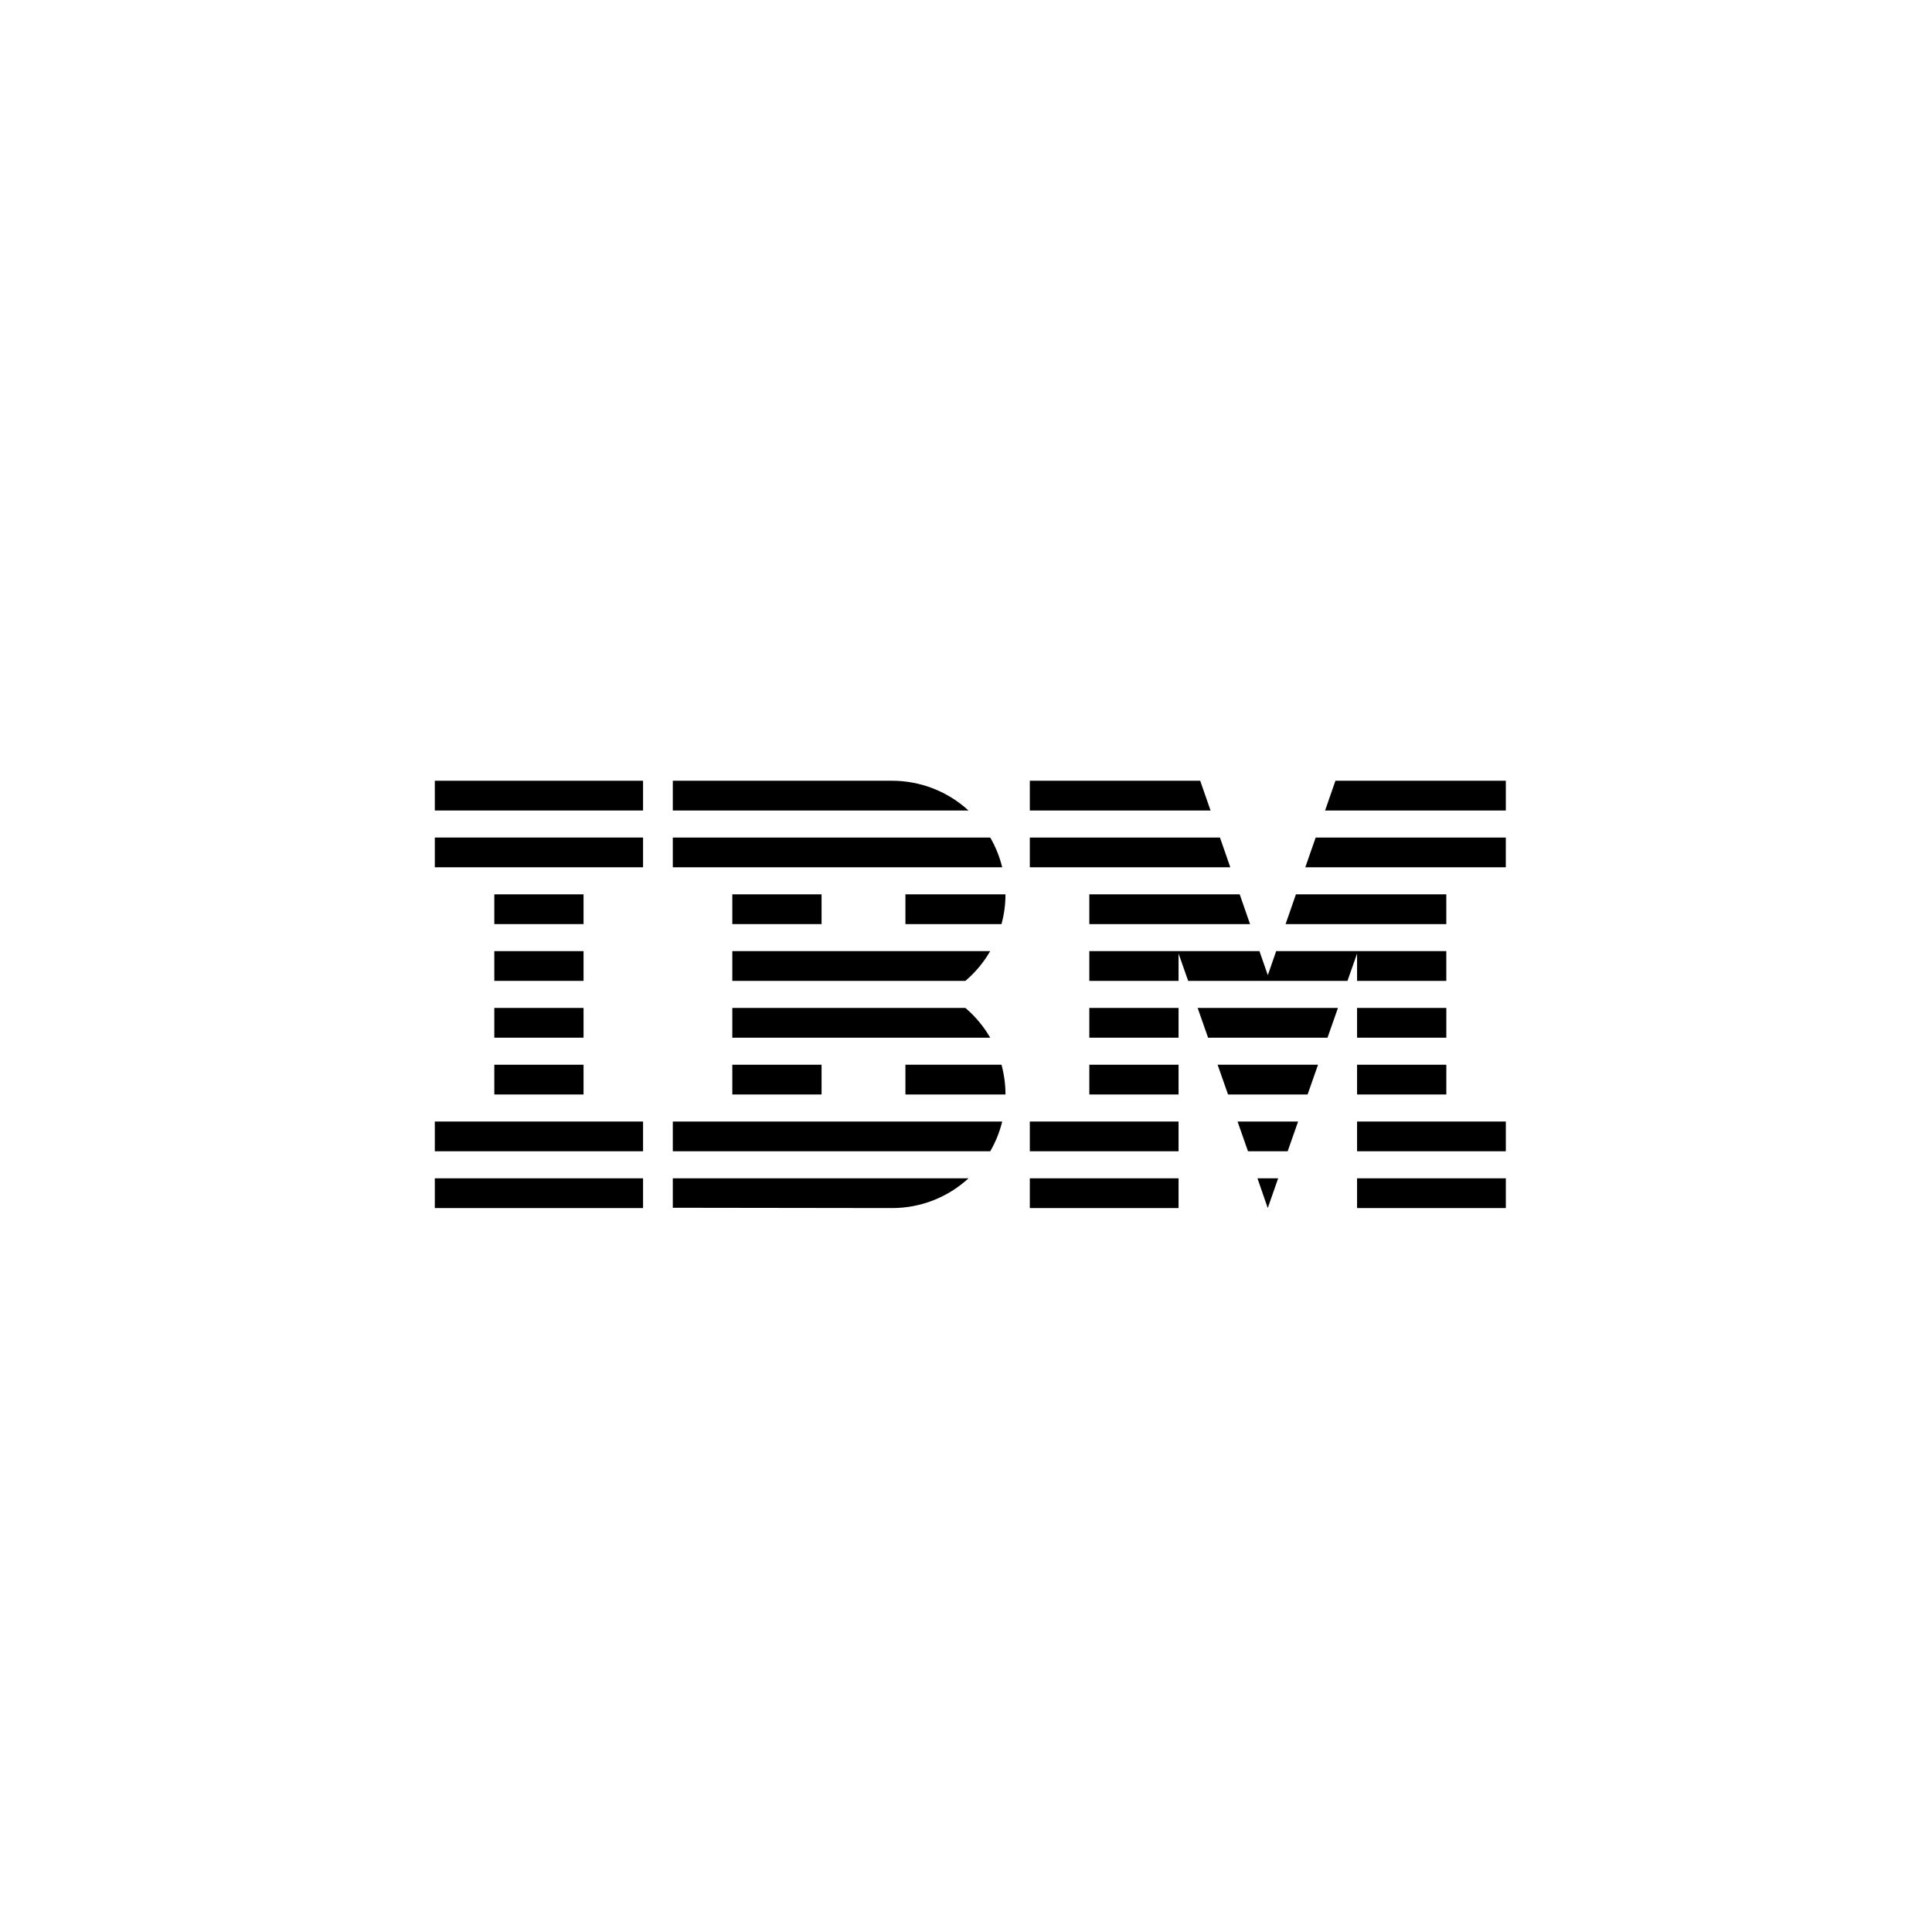 <?xml version="1.0" encoding="UTF-8"?><svg width="136" height="136" viewBox="0 0 136 136" fill="none" xmlns="http://www.w3.org/2000/svg">
<path d="M45.267 82.946H30.608V85.04H45.267V82.946Z" fill="black"/>
<path d="M45.267 78.948H30.608V81.042H45.267V78.948Z" fill="black"/>
<path d="M41.078 74.95H34.796V77.044H41.078V74.95Z" fill="black"/>
<path d="M41.078 70.952H34.796V73.047H41.078V70.952Z" fill="black"/>
<path d="M41.078 66.953H34.796V69.047H41.078V66.953Z" fill="black"/>
<path d="M41.078 62.956H34.796V65.05H41.078V62.956Z" fill="black"/>
<path d="M45.267 58.957H30.608V61.051H45.267V58.957Z" fill="black"/>
<path d="M45.267 54.959H30.608V57.054H45.267V54.959Z" fill="black"/>
<path d="M47.361 81.042H69.706C70.085 80.388 70.369 79.683 70.549 78.948H47.361V81.042Z" fill="black"/>
<path d="M67.957 70.952H51.55V73.047H69.704C69.246 72.254 68.655 71.546 67.957 70.952Z" fill="black"/>
<path d="M51.55 66.953V69.047H67.957C68.655 68.454 69.246 67.746 69.704 66.953L51.55 66.953Z" fill="black"/>
<path d="M69.706 58.957H47.361V61.051H70.549C70.369 60.317 70.085 59.612 69.706 58.957Z" fill="black"/>
<path d="M62.782 54.959H47.361V57.054H68.177C66.704 55.704 64.779 54.957 62.782 54.959Z" fill="black"/>
<path d="M57.833 62.956H51.55V65.05H57.833V62.956Z" fill="black"/>
<path d="M63.735 65.05H70.499C70.684 64.367 70.779 63.663 70.779 62.956H63.735V65.05Z" fill="black"/>
<path d="M57.833 74.95H51.55V77.044H57.833V74.95Z" fill="black"/>
<path d="M63.735 74.95V77.044H70.779C70.779 76.337 70.684 75.633 70.499 74.95H63.735Z" fill="black"/>
<path d="M47.361 85.019L62.782 85.04C64.78 85.046 66.706 84.298 68.177 82.946H47.361L47.361 85.019Z" fill="black"/>
<path d="M89.242 85.04L89.973 82.946H88.517L89.242 85.04Z" fill="black"/>
<path d="M87.85 81.042H90.643L91.378 78.948H87.115L87.85 81.042Z" fill="black"/>
<path d="M86.446 77.044H92.046L92.781 74.95H85.711L86.446 77.044Z" fill="black"/>
<path d="M85.041 73.047H93.448L94.183 70.952H84.306L85.041 73.047Z" fill="black"/>
<path d="M76.681 65.05H87.995L87.267 62.956H76.681V65.05Z" fill="black"/>
<path d="M91.886 61.051H105.999V58.957H92.615L91.886 61.051Z" fill="black"/>
<path d="M94.006 54.959L93.277 57.054H106V54.959H94.006Z" fill="black"/>
<path d="M82.963 82.946H72.492V85.04H82.963V82.946Z" fill="black"/>
<path d="M82.963 78.948H72.492V81.042H82.963V78.948Z" fill="black"/>
<path d="M82.963 74.95H76.681V77.044H82.963V74.95Z" fill="black"/>
<path d="M82.963 70.952H76.681V73.047H82.963V70.952Z" fill="black"/>
<path d="M101.811 62.956H91.225L90.497 65.05H101.811V62.956Z" fill="black"/>
<path d="M95.529 69.047H101.811V66.953H95.529H89.834L89.246 68.646L88.657 66.953H82.963H76.681V69.047H82.963V67.123L83.639 69.047H94.853L95.529 67.123V69.047Z" fill="black"/>
<path d="M101.812 70.952H95.529V73.047H101.812V70.952Z" fill="black"/>
<path d="M101.812 74.95H95.529V77.044H101.812V74.95Z" fill="black"/>
<path d="M106 78.948H95.529V81.042H106V78.948Z" fill="black"/>
<path d="M106 82.946H95.529V85.04H106V82.946Z" fill="black"/>
<path d="M86.605 61.051L85.877 58.957H72.492V61.051H86.605Z" fill="black"/>
<path d="M85.215 57.054L84.486 54.959H72.492V57.054H85.215Z" fill="black"/>
</svg>
